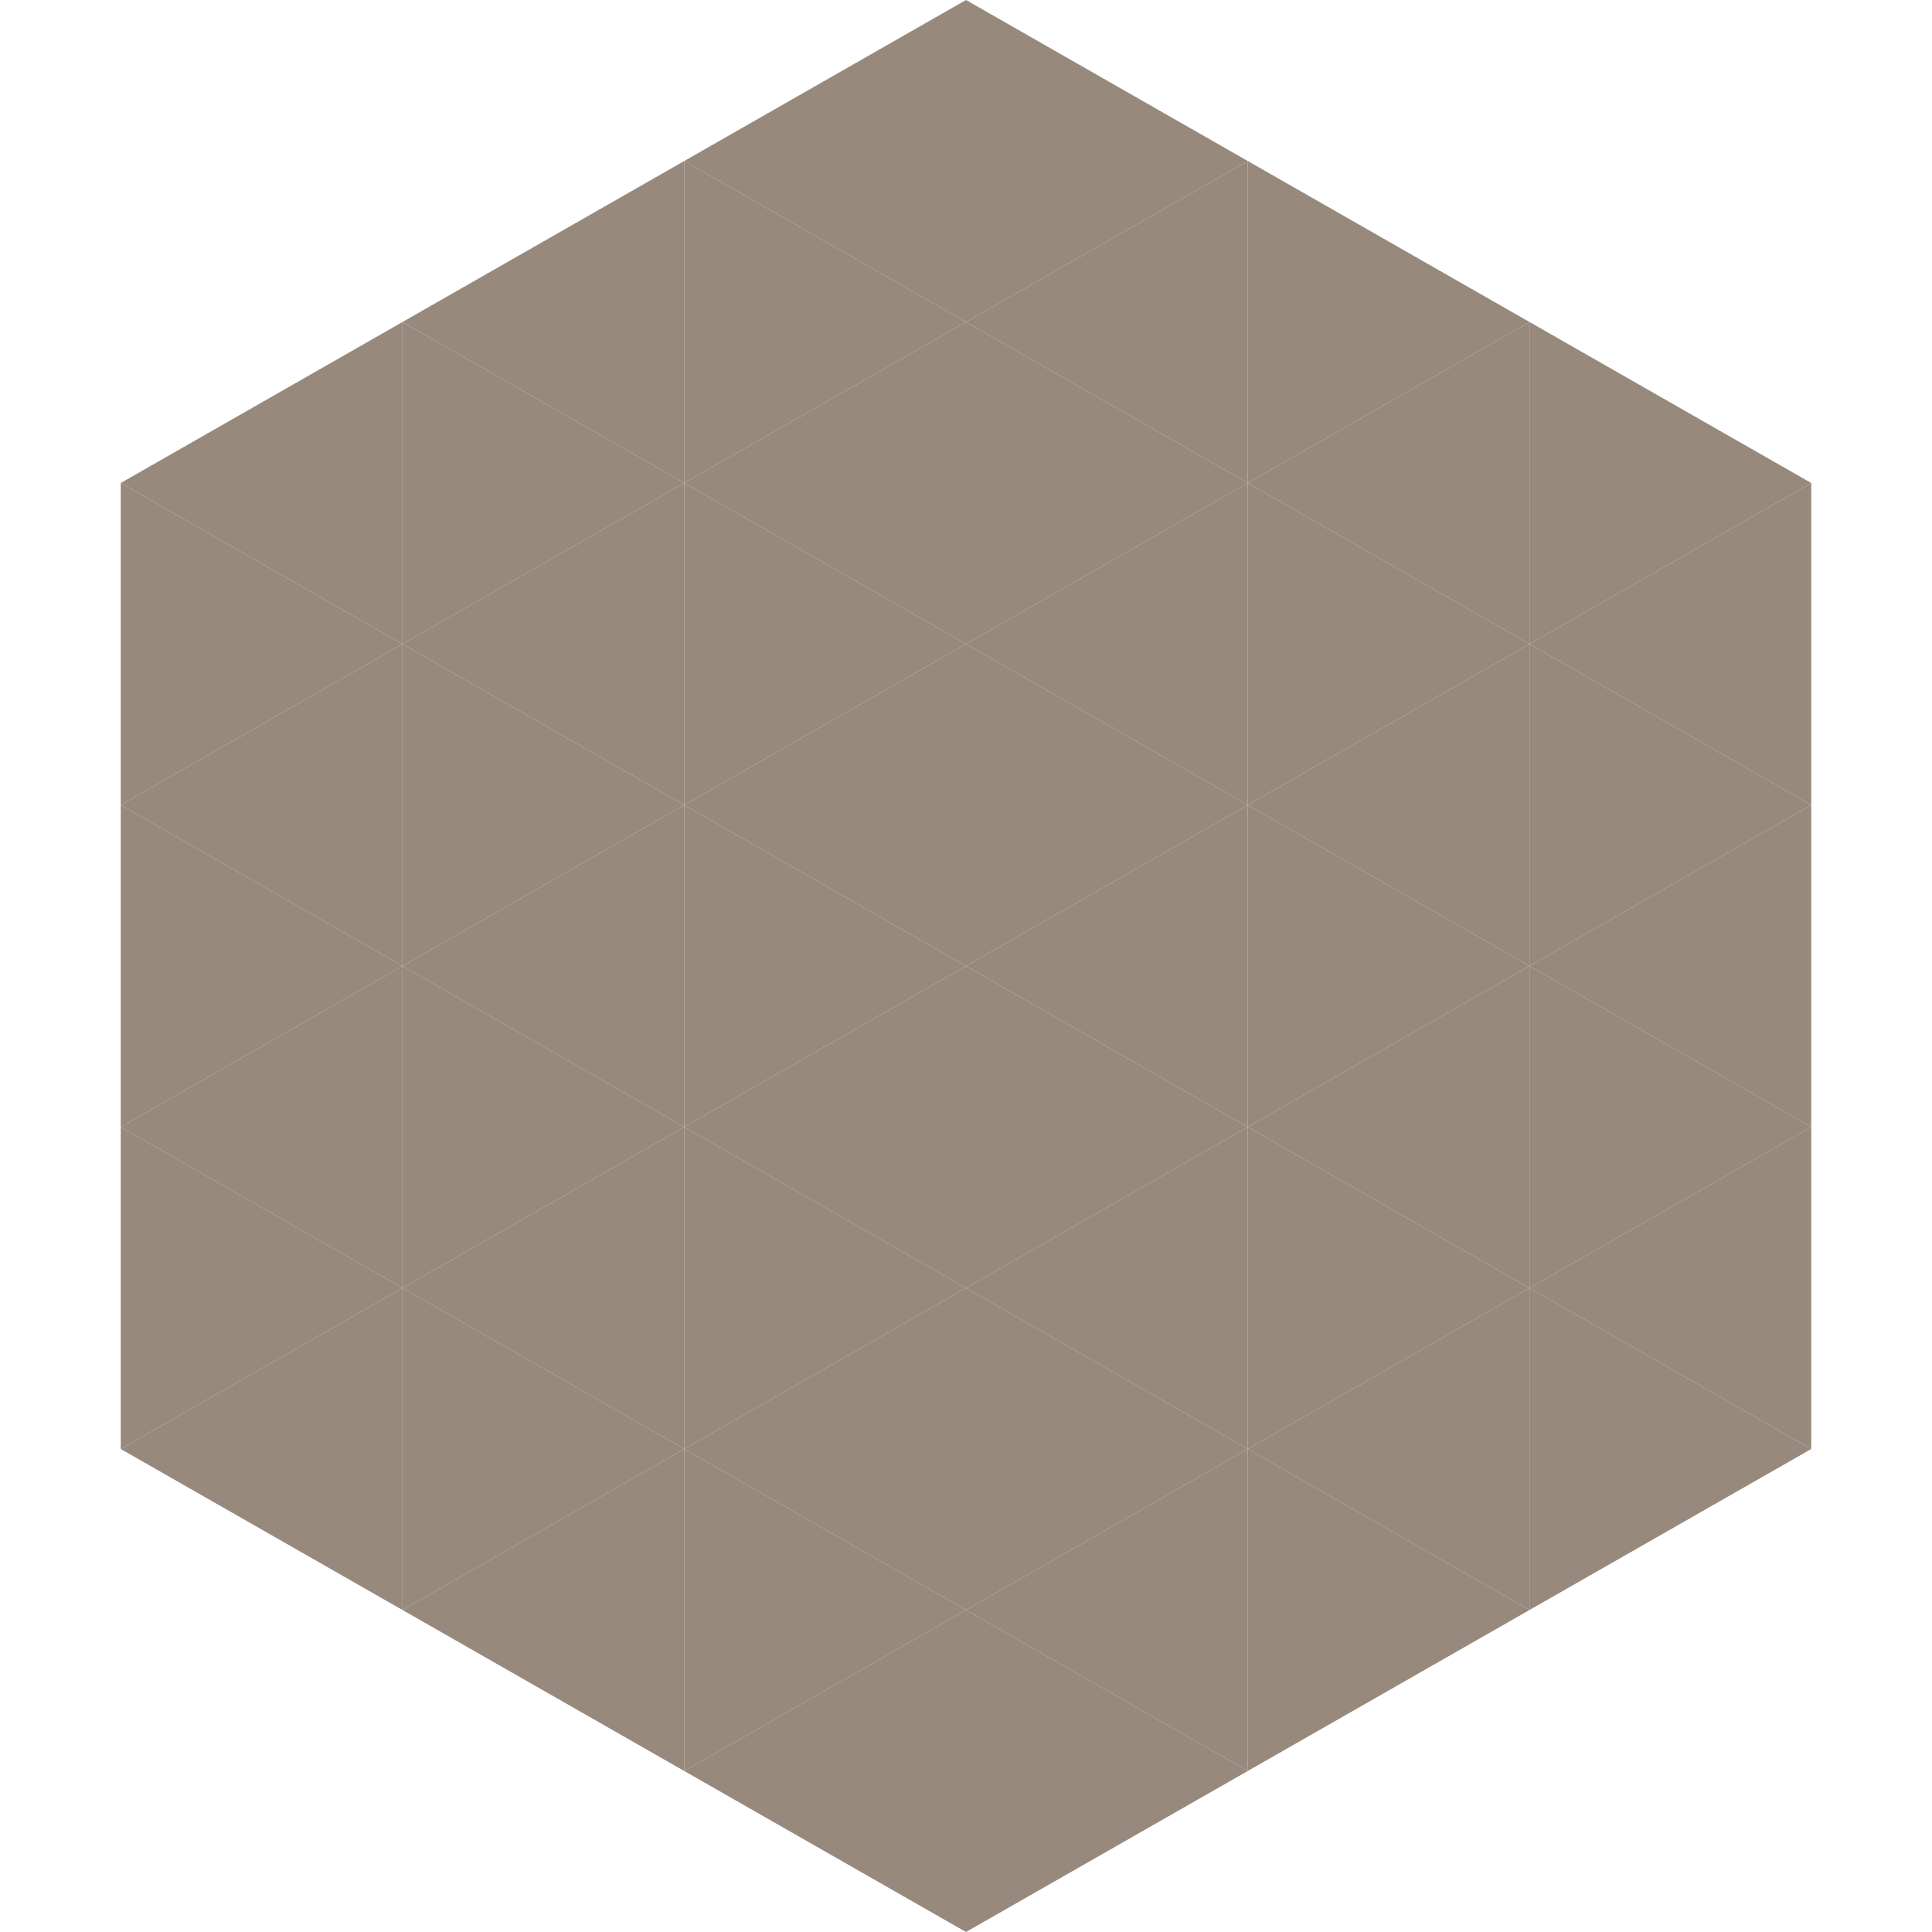 <?xml version="1.0"?>
<!-- Generated by SVGo -->
<svg width="240" height="240"
     xmlns="http://www.w3.org/2000/svg"
     xmlns:xlink="http://www.w3.org/1999/xlink">
<polygon points="50,40 15,60 50,80" style="fill:rgb(151,137,124)" />
<polygon points="190,40 225,60 190,80" style="fill:rgb(151,137,124)" />
<polygon points="15,60 50,80 15,100" style="fill:rgb(151,137,124)" />
<polygon points="225,60 190,80 225,100" style="fill:rgb(151,137,124)" />
<polygon points="50,80 15,100 50,120" style="fill:rgb(151,137,124)" />
<polygon points="190,80 225,100 190,120" style="fill:rgb(151,137,124)" />
<polygon points="15,100 50,120 15,140" style="fill:rgb(151,137,124)" />
<polygon points="225,100 190,120 225,140" style="fill:rgb(151,137,124)" />
<polygon points="50,120 15,140 50,160" style="fill:rgb(151,137,124)" />
<polygon points="190,120 225,140 190,160" style="fill:rgb(151,137,124)" />
<polygon points="15,140 50,160 15,180" style="fill:rgb(151,137,124)" />
<polygon points="225,140 190,160 225,180" style="fill:rgb(151,137,124)" />
<polygon points="50,160 15,180 50,200" style="fill:rgb(151,137,124)" />
<polygon points="190,160 225,180 190,200" style="fill:rgb(151,137,124)" />
<polygon points="15,180 50,200 15,220" style="fill:rgb(255,255,255); fill-opacity:0" />
<polygon points="225,180 190,200 225,220" style="fill:rgb(255,255,255); fill-opacity:0" />
<polygon points="50,0 85,20 50,40" style="fill:rgb(255,255,255); fill-opacity:0" />
<polygon points="190,0 155,20 190,40" style="fill:rgb(255,255,255); fill-opacity:0" />
<polygon points="85,20 50,40 85,60" style="fill:rgb(151,137,124)" />
<polygon points="155,20 190,40 155,60" style="fill:rgb(151,137,124)" />
<polygon points="50,40 85,60 50,80" style="fill:rgb(151,137,124)" />
<polygon points="190,40 155,60 190,80" style="fill:rgb(151,137,124)" />
<polygon points="85,60 50,80 85,100" style="fill:rgb(151,137,124)" />
<polygon points="155,60 190,80 155,100" style="fill:rgb(151,137,124)" />
<polygon points="50,80 85,100 50,120" style="fill:rgb(151,137,124)" />
<polygon points="190,80 155,100 190,120" style="fill:rgb(151,137,124)" />
<polygon points="85,100 50,120 85,140" style="fill:rgb(151,137,124)" />
<polygon points="155,100 190,120 155,140" style="fill:rgb(151,137,124)" />
<polygon points="50,120 85,140 50,160" style="fill:rgb(151,137,124)" />
<polygon points="190,120 155,140 190,160" style="fill:rgb(151,137,124)" />
<polygon points="85,140 50,160 85,180" style="fill:rgb(151,137,124)" />
<polygon points="155,140 190,160 155,180" style="fill:rgb(151,137,124)" />
<polygon points="50,160 85,180 50,200" style="fill:rgb(151,137,124)" />
<polygon points="190,160 155,180 190,200" style="fill:rgb(151,137,124)" />
<polygon points="85,180 50,200 85,220" style="fill:rgb(151,137,124)" />
<polygon points="155,180 190,200 155,220" style="fill:rgb(151,137,124)" />
<polygon points="120,0 85,20 120,40" style="fill:rgb(151,137,124)" />
<polygon points="120,0 155,20 120,40" style="fill:rgb(151,137,124)" />
<polygon points="85,20 120,40 85,60" style="fill:rgb(151,137,124)" />
<polygon points="155,20 120,40 155,60" style="fill:rgb(151,137,124)" />
<polygon points="120,40 85,60 120,80" style="fill:rgb(151,137,124)" />
<polygon points="120,40 155,60 120,80" style="fill:rgb(151,137,124)" />
<polygon points="85,60 120,80 85,100" style="fill:rgb(151,137,124)" />
<polygon points="155,60 120,80 155,100" style="fill:rgb(151,137,124)" />
<polygon points="120,80 85,100 120,120" style="fill:rgb(151,137,124)" />
<polygon points="120,80 155,100 120,120" style="fill:rgb(151,137,124)" />
<polygon points="85,100 120,120 85,140" style="fill:rgb(151,137,124)" />
<polygon points="155,100 120,120 155,140" style="fill:rgb(151,137,124)" />
<polygon points="120,120 85,140 120,160" style="fill:rgb(151,137,124)" />
<polygon points="120,120 155,140 120,160" style="fill:rgb(151,137,124)" />
<polygon points="85,140 120,160 85,180" style="fill:rgb(151,137,124)" />
<polygon points="155,140 120,160 155,180" style="fill:rgb(151,137,124)" />
<polygon points="120,160 85,180 120,200" style="fill:rgb(151,137,124)" />
<polygon points="120,160 155,180 120,200" style="fill:rgb(151,137,124)" />
<polygon points="85,180 120,200 85,220" style="fill:rgb(151,137,124)" />
<polygon points="155,180 120,200 155,220" style="fill:rgb(151,137,124)" />
<polygon points="120,200 85,220 120,240" style="fill:rgb(151,137,124)" />
<polygon points="120,200 155,220 120,240" style="fill:rgb(151,137,124)" />
<polygon points="85,220 120,240 85,260" style="fill:rgb(255,255,255); fill-opacity:0" />
<polygon points="155,220 120,240 155,260" style="fill:rgb(255,255,255); fill-opacity:0" />
</svg>
